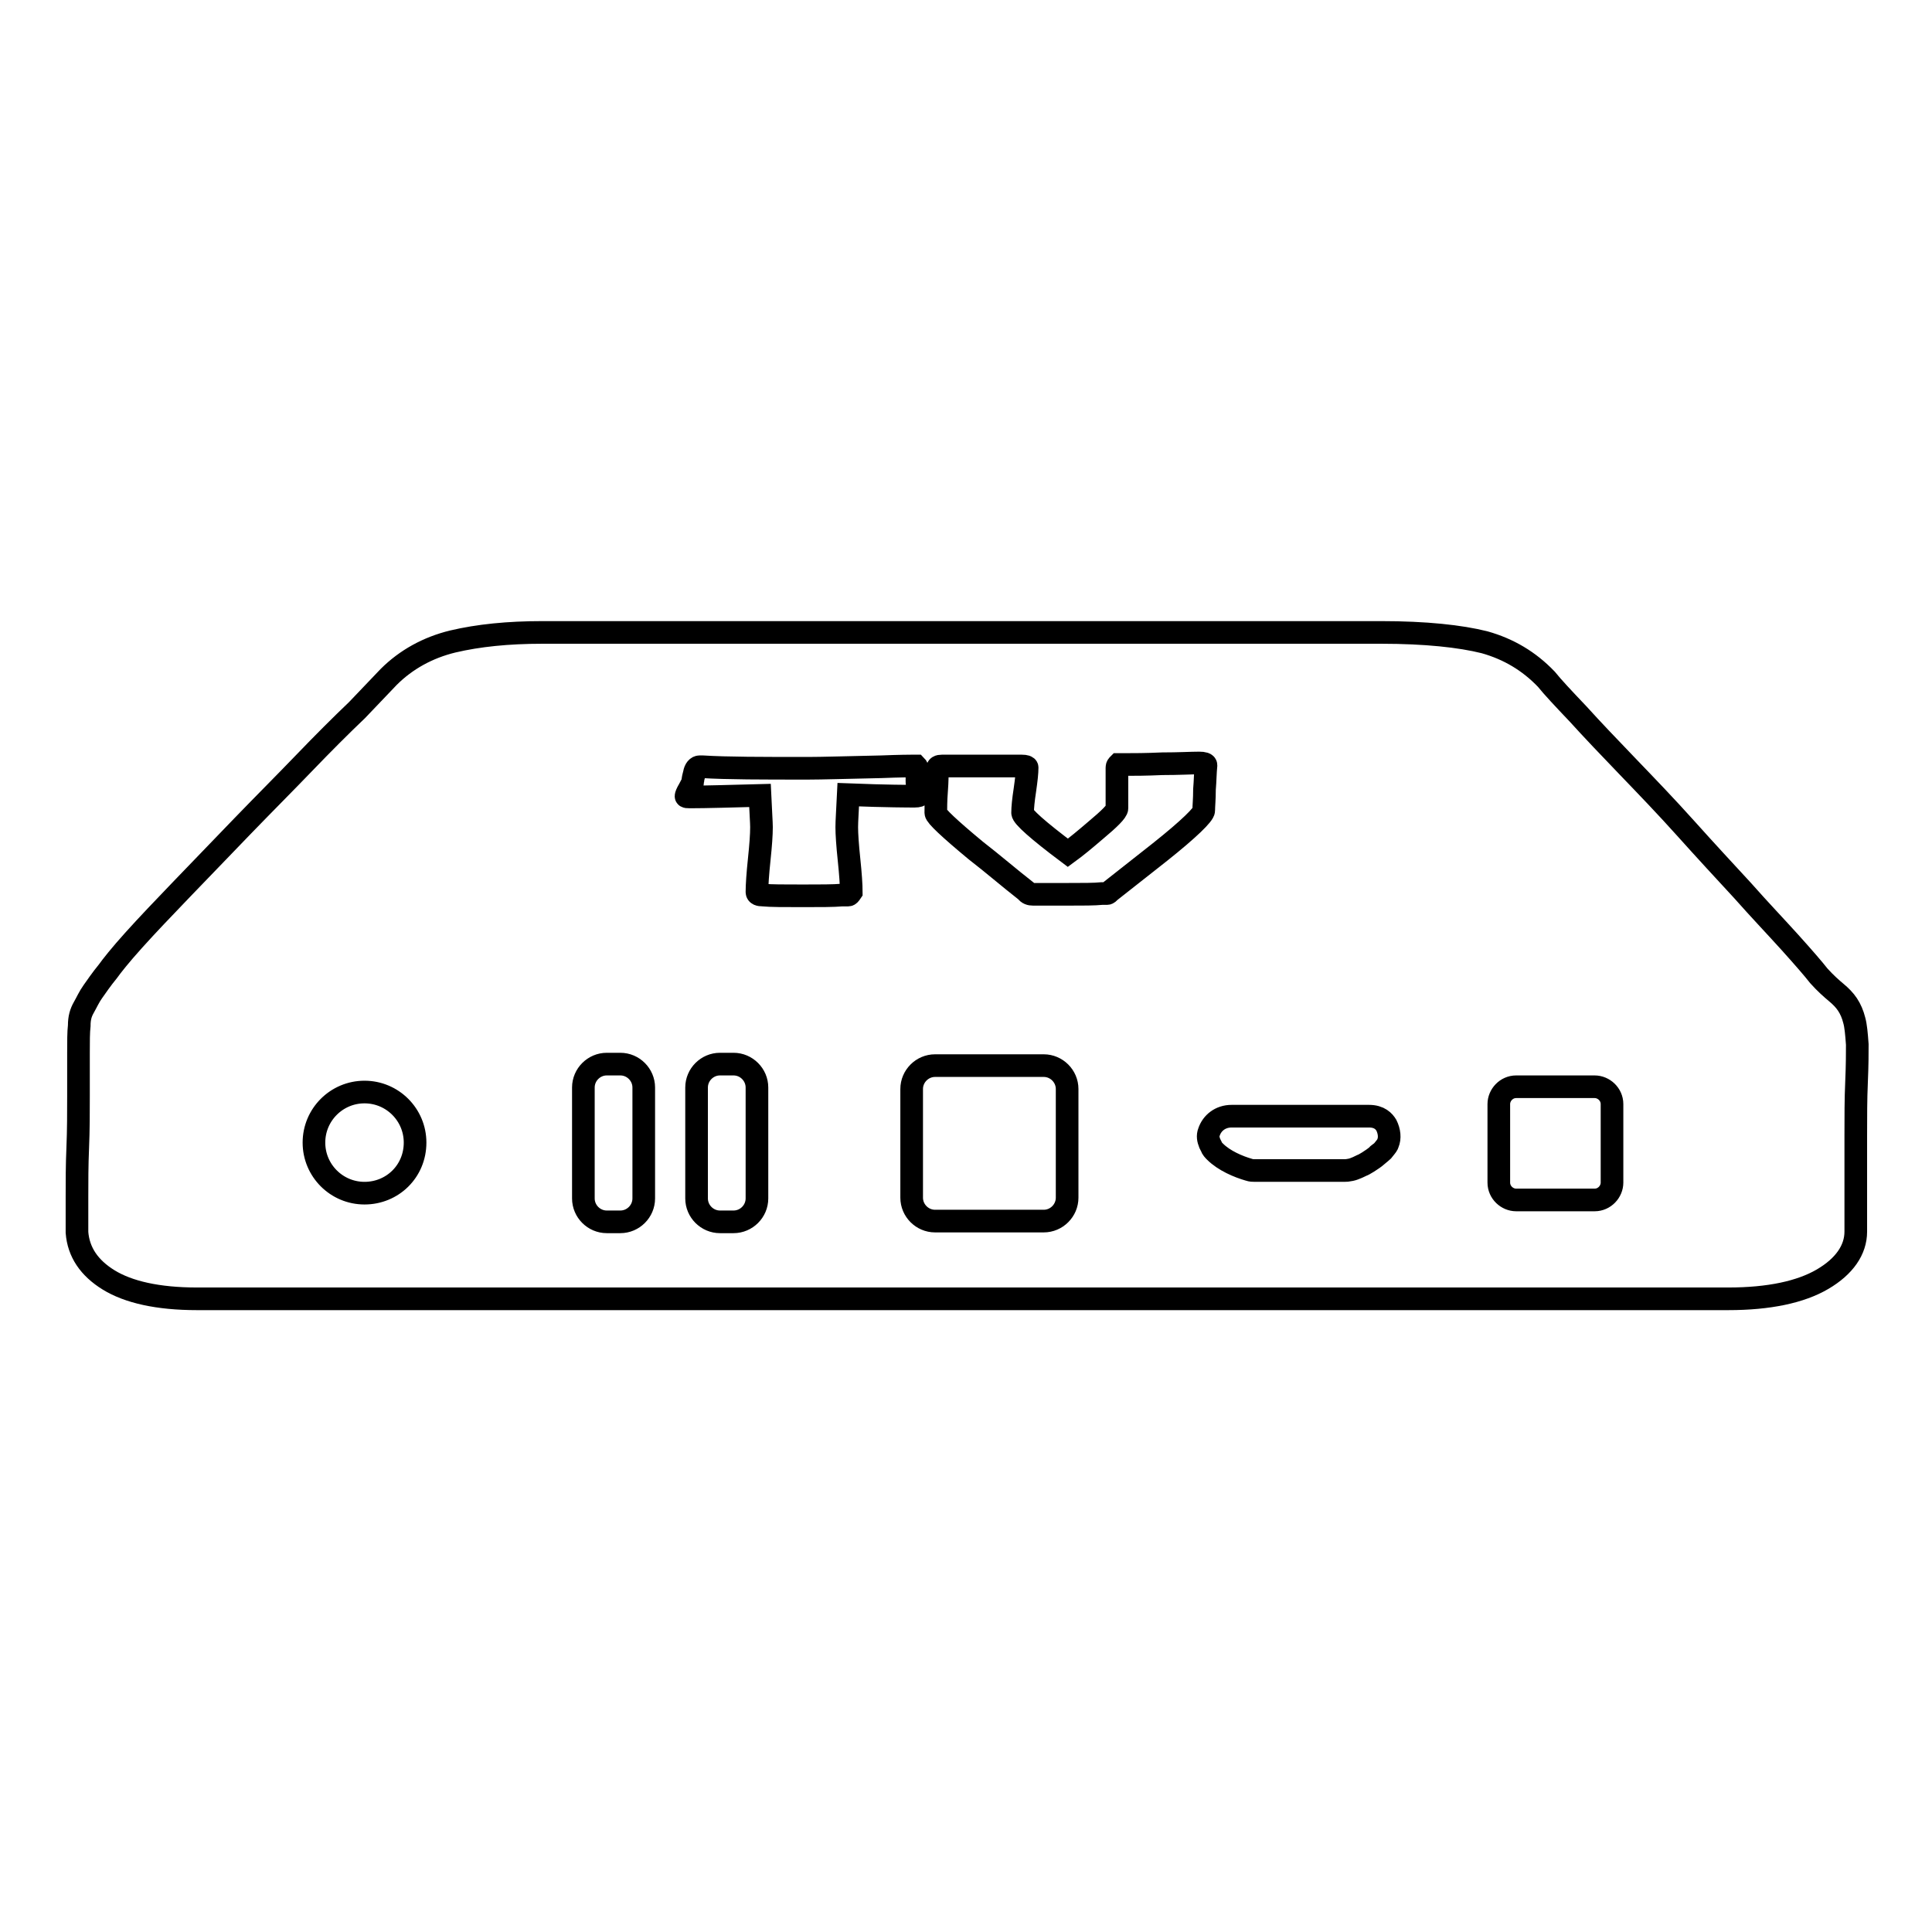 <?xml version="1.0" encoding="utf-8"?>
<!-- Svg Vector Icons : http://www.onlinewebfonts.com/icon -->
<!DOCTYPE svg PUBLIC "-//W3C//DTD SVG 1.1//EN" "http://www.w3.org/Graphics/SVG/1.1/DTD/svg11.dtd">
<svg version="1.1" xmlns="http://www.w3.org/2000/svg" xmlns:xlink="http://www.w3.org/1999/xlink" x="0px" y="0px" viewBox="0 0 256 256" enable-background="new 0 0 256 256" xml:space="preserve">
<g><g><path stroke-width="3" fill-opacity="0" stroke="#000000"  d="M245.7,135.2c-0.2-0.8-0.5-1.5-0.9-2.1c-0.4-0.6-0.9-1.1-1.5-1.6c-0.6-0.5-1.4-1.2-2.3-2.2c-0.7-0.9-2-2.4-3.8-4.4c-1.8-2-4-4.3-6.3-6.9c-2.4-2.6-4.9-5.3-7.5-8.2c-2.6-2.9-5.2-5.6-7.7-8.2c-2.5-2.6-4.7-4.9-6.6-7c-2-2.1-3.4-3.6-4.2-4.6c-2.3-2.4-5-4-8.2-4.9c-3.2-0.8-7.8-1.3-13.7-1.3l-111.1,0c-4.6,0-8.5,0.4-11.9,1.2c-3.3,0.8-6.2,2.4-8.5,4.7l-4.2,4.4c-2.1,2-4.5,4.4-7,7c-2.5,2.6-5.3,5.4-8.2,8.4c-2.9,3-5.5,5.7-8,8.3c-2.5,2.6-4.6,4.8-6.4,6.8c-1.8,2-2.9,3.4-3.4,4.1c-0.9,1.1-1.5,2-2,2.7s-0.8,1.4-1.2,2.1c-0.4,0.7-0.6,1.4-0.6,2.4c-0.1,0.9-0.1,2.1-0.1,3.6v5.6c0,2.3,0,4.6-0.1,7c-0.1,2.3-0.1,4.5-0.1,6.5v4.7c0.2,2.6,1.6,4.7,4.2,6.3c2.6,1.6,6.5,2.5,11.7,2.5h202.9c5.4,0,9.6-0.9,12.5-2.6c2.9-1.7,4.4-3.9,4.4-6.3V158v-7.5c0-2.5,0-4.9,0.1-7.1c0.1-2.3,0.1-3.9,0.1-5C246,137,245.9,135.9,245.7,135.2z M48.3,158.1c-3.7,0-6.7-3-6.7-6.7c0-3.7,3-6.7,6.7-6.7c3.7,0,6.7,3,6.7,6.7C55,155.2,52,158.1,48.3,158.1z M85.3,158.8c0,1.7-1.4,3.1-3.1,3.1h-1.8c-1.7,0-3.1-1.4-3.1-3.1v-14.7c0-1.7,1.4-3.1,3.1-3.1h1.8c1.7,0,3.1,1.4,3.1,3.1V158.8z M100.3,158.8c0,1.7-1.4,3.1-3.1,3.1h-1.8c-1.7,0-3.1-1.4-3.1-3.1v-14.7c0-1.7,1.4-3.1,3.1-3.1h1.8c1.7,0,3.1,1.4,3.1,3.1V158.8z M112.4,118.6c0,0-0.3,0-0.8,0c-1.2,0.1-2.9,0.1-5.2,0.1c-2.5,0-4.3,0-5.3-0.1c-0.5,0-0.8-0.1-0.8-0.4c0-0.9,0.1-2.4,0.3-4.3c0.2-1.9,0.3-3.3,0.3-4.3c0-0.6-0.1-2-0.2-4.2c-3.9,0.1-7.1,0.2-9.3,0.2c-0.3,0-0.5,0-0.5-0.1s0.1-0.4,0.4-0.9c0.3-0.6,0.5-0.9,0.5-1c0-0.4,0.1-0.7,0.2-1.1c0.1-0.6,0.4-0.9,0.7-0.9c0,0,0.2,0,0.4,0c3.2,0.2,7.9,0.2,14,0.2c1.8,0,5-0.1,9.7-0.2c2.5-0.1,3.8-0.1,3.9-0.1c0.4,0,0.6,0,0.7,0c0,0,0.1,0.1,0.1,0.2c0,0.2,0,0.5,0,0.9c0,0.4,0,0.7,0,0.9c0,0.2,0,0.5,0.2,0.9c0.1,0.4,0.2,0.7,0.2,0.9c0,0.1-0.2,0.2-0.7,0.2c-0.7,0-3.7,0-8.8-0.2c-0.1,2.1-0.2,3.5-0.2,4.3c0,0.9,0.1,2.4,0.3,4.3c0.2,1.9,0.3,3.4,0.3,4.3C112.6,118.5,112.5,118.6,112.4,118.6z M141.4,158.7c0,1.7-1.4,3.1-3.1,3.1h-14.4c-1.7,0-3.1-1.4-3.1-3.1v-14.4c0-1.7,1.4-3.1,3.1-3.1h14.4c1.7,0,3.1,1.4,3.1,3.1V158.7z M159.6,104.6c0,1.3-0.1,2.2-0.1,2.8c0,0.5-1.9,2.4-5.8,5.5c-1.5,1.2-3.7,2.9-6.6,5.2c-0.2,0.2-0.3,0.3-0.4,0.3c-0.1,0-0.3,0-0.7,0c-1,0.1-2.5,0.1-4.6,0.1c-2.6,0-4.1,0-4.5,0c-0.4,0-0.7-0.1-0.9-0.4c-2.3-1.8-4.5-3.7-6.7-5.4c-3.5-2.9-5.3-4.6-5.3-5c0-0.6,0-1.6,0.1-2.9c0.1-1.3,0.1-2.3,0.1-2.9c0-0.3,0.2-0.4,0.6-0.4c1.2,0,3,0,5.3,0c2.4,0,4.2,0,5.3,0c0.5,0,0.7,0.1,0.7,0.2c0,0.7-0.1,1.6-0.3,3c-0.2,1.3-0.3,2.3-0.3,3c0,0.5,2,2.3,6,5.3c1.1-0.8,2.3-1.8,3.7-3c1.8-1.5,2.8-2.5,2.8-2.9c0-0.6,0-1.5,0-2.7c0-1.2,0-2.1,0-2.7c0-0.2,0.1-0.3,0.2-0.4h0.9c1.1,0,2.7,0,4.9-0.1c2.2,0,3.8-0.1,4.9-0.1c0.6,0,0.9,0.1,0.9,0.3C159.7,102.4,159.7,103.4,159.6,104.6z M183.9,151.5c-0.1,0.3-0.1,0.2-0.3,0.5l-0.4,0.5c-0.3,0.3-0.7,0.5-0.7,0.6c-0.7,0.6-1.9,1.3-2,1.3c-0.2,0.1-1,0.5-1.5,0.6c-0.5,0.1-0.6,0.1-0.9,0.1h-11.8c-0.3,0-0.5,0-0.8-0.1c-1.4-0.4-3.3-1.2-4.5-2.4c-0.2-0.2-0.4-0.4-0.5-0.7l-0.2-0.4c-0.2-0.5-0.3-1-0.1-1.5c0.4-1.2,1.5-2.1,3-2.1h18.2c1.4,0,2,0.7,2.3,1.2C184.1,149.9,184.2,150.8,183.9,151.5z M213.6,156.7c0,1.2-1,2.3-2.3,2.3h-10.4c-1.2,0-2.3-1-2.3-2.3v-10.4c0-1.2,1-2.3,2.3-2.3h10.4c1.2,0,2.3,1,2.3,2.3L213.6,156.7L213.6,156.7z"/></g></g>
</svg>
